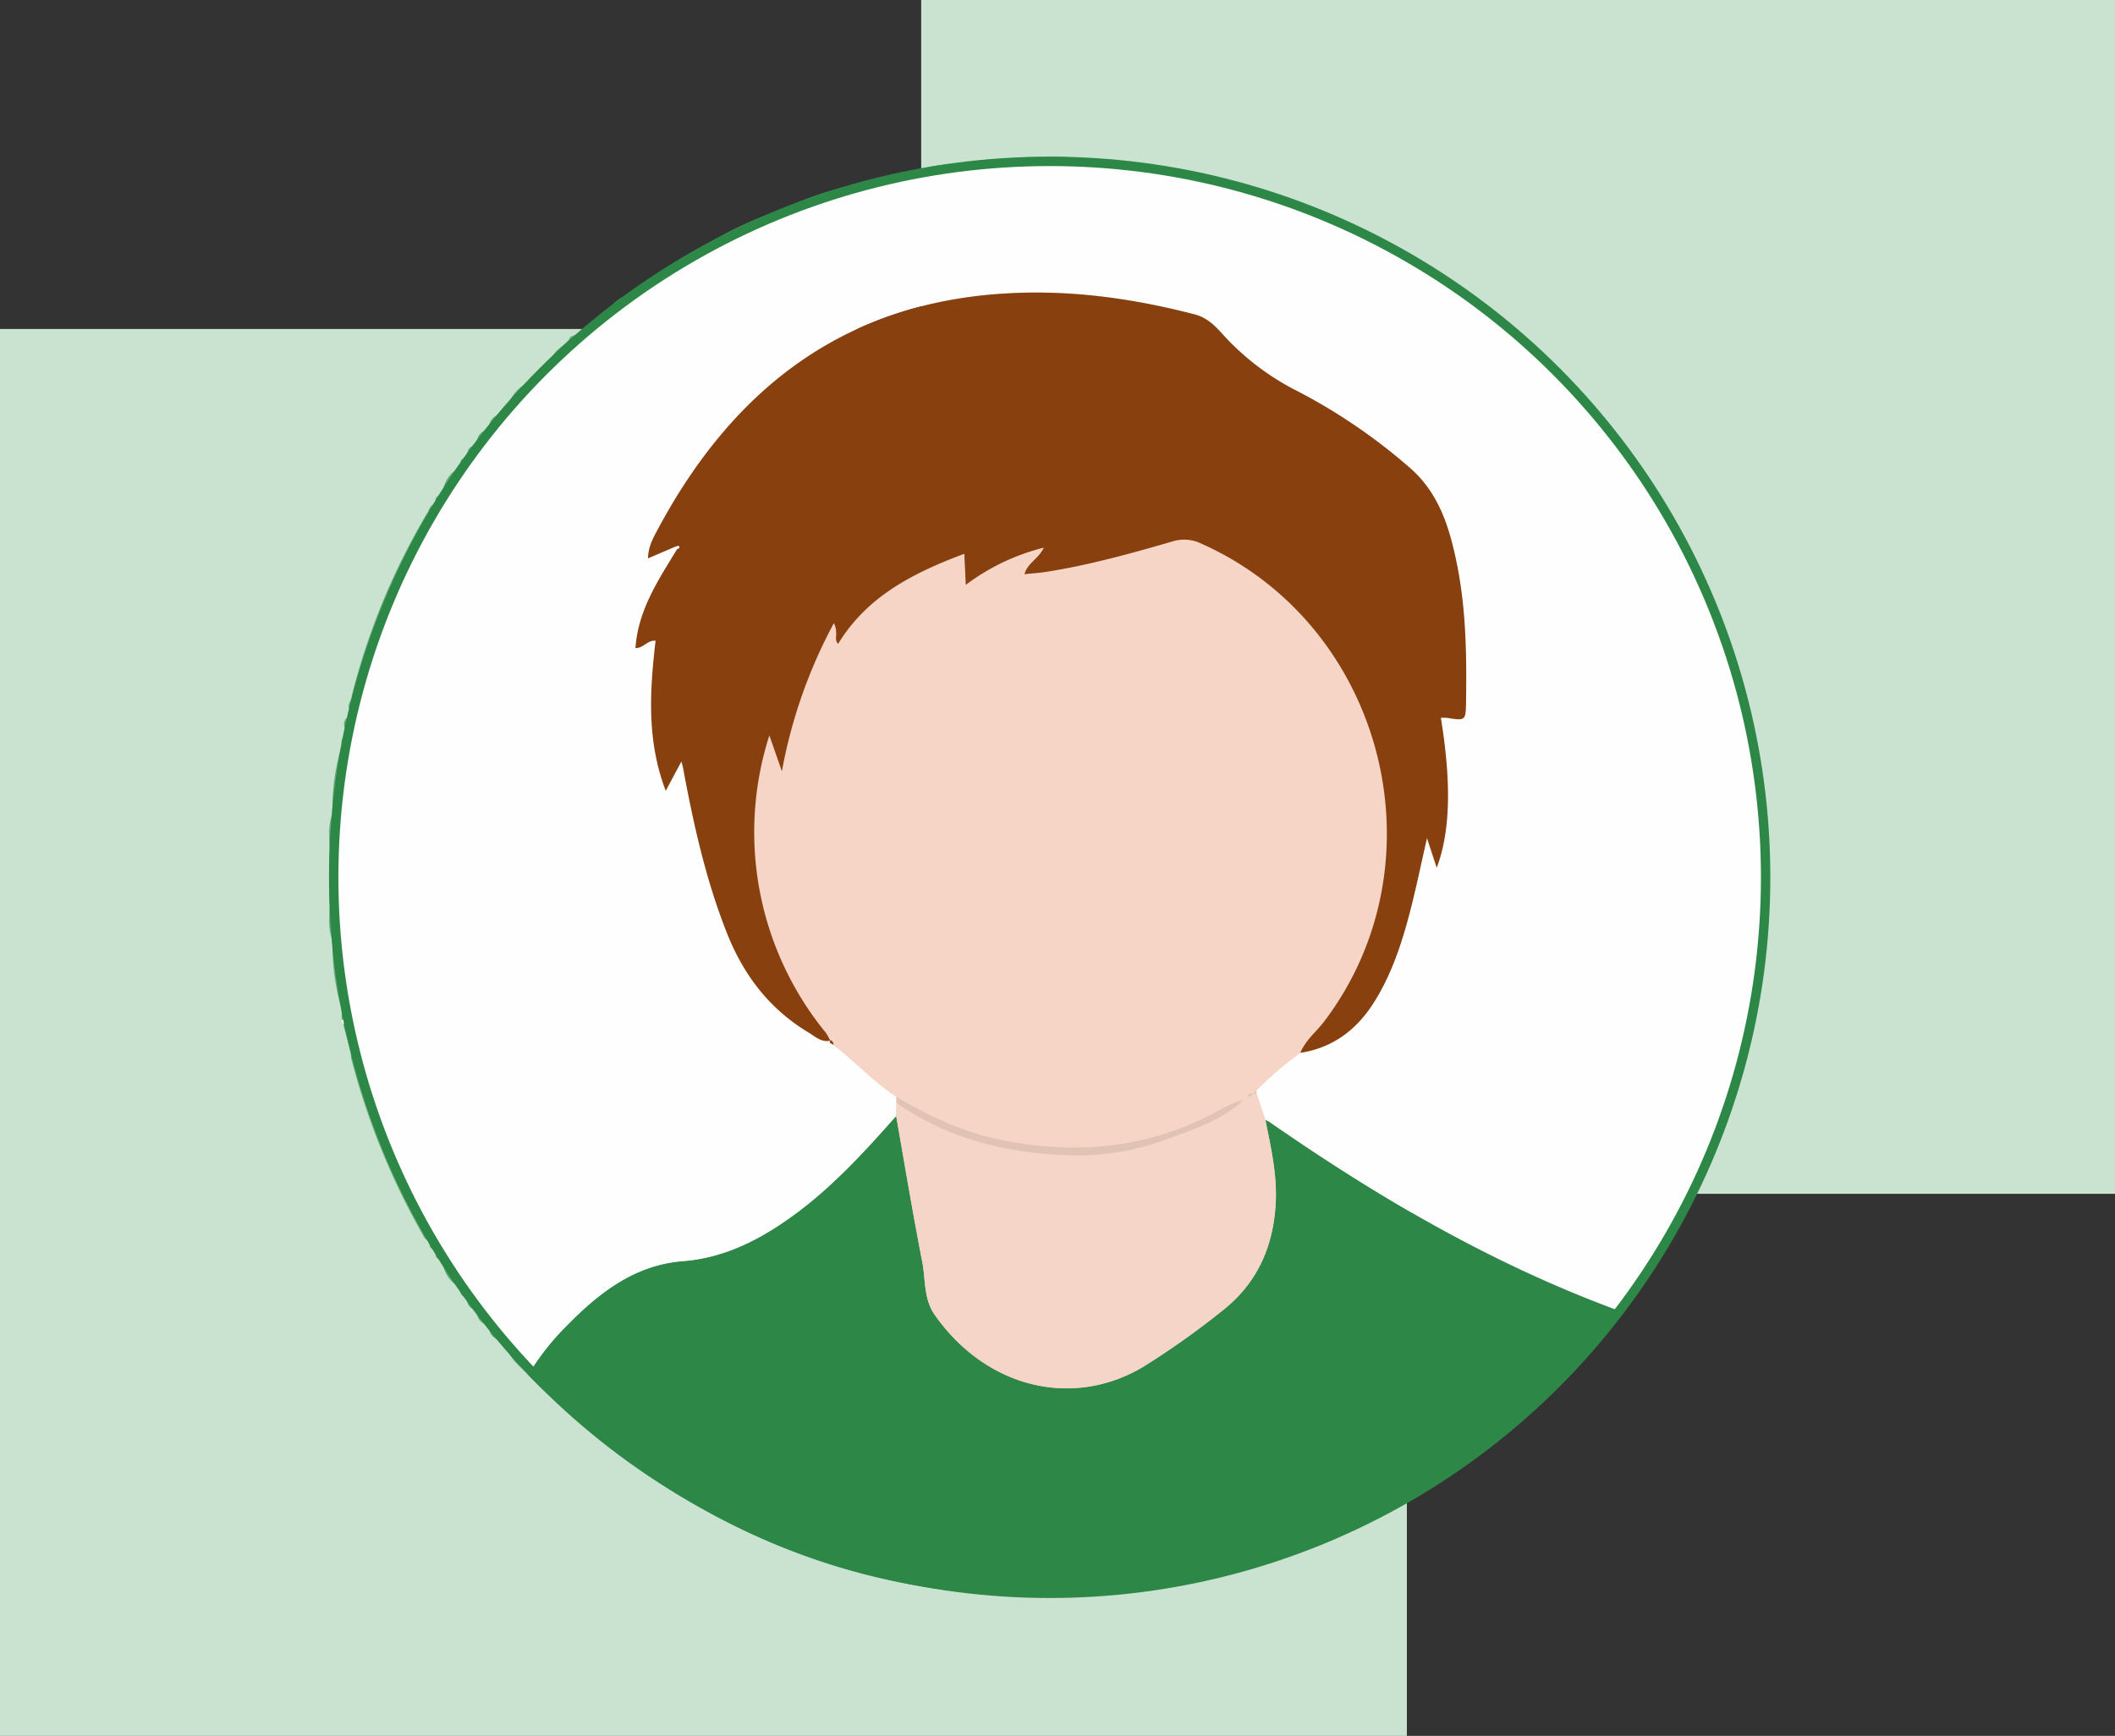 <?xml version="1.0" encoding="UTF-8"?> <svg xmlns="http://www.w3.org/2000/svg" viewBox="0 0 675 554"><rect x="0" y="0" width="675" height="554" fill="#333333" stroke="none"/><defs><style>.cls-1{fill:#cae3d1;}.cls-2{fill:#f6d5c7;}.cls-3{fill:#2d8847;}.cls-4{fill:#69ae7d;}.cls-5{fill:#65ac79;}.cls-6{fill:#5aa770;}.cls-7{fill:#62ab77;}.cls-8{fill:#fefefe;}.cls-9{fill:#459c5e;}.cls-10{fill:#8dc29c;}.cls-11{fill:#f5d5c7;}.cls-12{fill:#89400f;}.cls-13{fill:#e1c3b6;}.cls-14{fill:none;stroke:#2d8847;stroke-miterlimit:10;stroke-width:3px;}</style></defs><g id="Layer_2" data-name="Layer 2"><g id="Layer_1-2" data-name="Layer 1"><rect class="cls-1" y="105" width="449" height="449"></rect><rect class="cls-1" x="294" width="381" height="381"></rect><rect class="cls-2" x="240.5" y="158.5" width="210" height="305"></rect><path class="cls-3" d="M448,479.91c-19.17,10.15-38.95,18.86-60.25,23.33-84.36,17.71-157.54-3.06-218.89-64.09.45-1,.89-2,1.34-3a81.09,81.09,0,0,1,10.68-13.09c10.27-10.5,21.72-19.42,37-20.62,12.79-1,23.52-6.29,33.7-13.43,13.15-9.22,23.88-20.95,34.44-32.89,2.74,15.52,5.33,31.08,8.33,46.55,1.09,5.64.44,11.86,3.9,16.83,16.5,23.63,44.34,30.18,66.86,16.56a261.49,261.49,0,0,0,24.79-17.59c11.27-8.74,16.49-20.44,17.25-34.46.49-9.09-1.53-17.82-3.29-26.6a8.84,8.84,0,0,1,1.35.65c34.7,24.1,71,45.29,110.77,60-1.1,1.93-3.57,3.17-2.92,5.95h0c-3.29.64-5,2.58-5,6h0c-4.09,1.68-7.18,4.28-8.08,8.87a34.89,34.89,0,0,1-7,7c-2.81.15-4.75,1.2-4.66,4.41C476.09,462,462.09,471,448,479.91Z"></path><path class="cls-4" d="M555.82,342c-3.57,14.34-9.36,27.83-15.73,41.1l-9.53,16.5-.77-.71a266.3,266.3,0,0,0,25.05-58Z"></path><path class="cls-5" d="M224.59,78.51a123.39,123.39,0,0,1,25.2-11.73l.62.72L225.17,79.23Z"></path><path class="cls-4" d="M249.79,66.78A104.22,104.22,0,0,1,273,58.89L273,60,250.41,67.5Z"></path><path class="cls-4" d="M530.56,399.55A91.81,91.81,0,0,1,520.11,415L519,415l10.84-16.12Z"></path><path class="cls-6" d="M499.9,438.85c.9-4.59,4-7.19,8.08-8.87A30.56,30.56,0,0,1,499.9,438.85Z"></path><path class="cls-5" d="M176.05,115.12c.38-3.82,4.68-4.59,6-7.68l1.75-.64.85.86C181.81,110.17,179.45,113.24,176.05,115.12Z"></path><path class="cls-4" d="M293,54.07l1,.41,0-.08c-3.26,2.39-7.13,2.36-10.9,2.76l0-.95Z"></path><path class="cls-7" d="M283,56.21l0,.95L273,60,273,58.89Z"></path><path class="cls-5" d="M209.53,87.47l8-5,.68.75a37.65,37.65,0,0,1-8,5Z"></path><path class="cls-6" d="M513,424c-.65-2.78,1.82-4,2.92-5.95.69-.35,1.38-.7,2.06-1.06l-.07-.07C517.43,420.1,515.2,422.05,513,424Z"></path><path class="cls-6" d="M508,430c0-3.41,1.73-5.35,5-6A15,15,0,0,1,508,430Z"></path><path class="cls-5" d="M217.52,82.51l7.07-4c.2.23.39.47.58.71a24.77,24.77,0,0,1-7,4Z"></path><path class="cls-6" d="M488.19,450.31c-.09-3.21,1.85-4.26,4.66-4.41C491.85,448,490.05,449.16,488.19,450.31Z"></path><path class="cls-5" d="M185.48,105.44l4.4-3.56.77.79-4.48,3.52Z"></path><path class="cls-5" d="M194.91,97.91a13.94,13.94,0,0,1,4.57-3.52l.67.79-4.5,3.49Z"></path><path class="cls-5" d="M199.48,94.39l4-2.88c.22.25.44.49.67.73a10.45,10.45,0,0,1-4,2.94Z"></path><path class="cls-5" d="M191.46,100.44l3.45-2.53.74.76-3.46,2.56Z"></path><path class="cls-5" d="M206.53,89.47l3-2,.66.77a5.09,5.09,0,0,1-3,2Z"></path><path class="cls-5" d="M203.52,91.51l3-2,.66.77a5.09,5.09,0,0,1-3,2C204,92,203.74,91.76,203.52,91.51Z"></path><path class="cls-6" d="M519,415l1.16.05a2.78,2.78,0,0,1-2.2,1.92l.07.07Z"></path><path class="cls-5" d="M183.8,106.8l1.69-1.36.68.75-1.51,1.47Z"></path><path class="cls-5" d="M189.88,101.88l1.59-1.44.72.79-1.54,1.44Z"></path><path class="cls-8" d="M190.65,102.67l1.54-1.44,3.46-2.56,4.5-3.49a10.45,10.45,0,0,0,4-2.94,5.09,5.09,0,0,0,3-2,5.09,5.09,0,0,0,3-2,37.65,37.65,0,0,0,8-5,24.77,24.77,0,0,0,7-4L250.41,67.5,273,60l10-2.82c3.77-.4,7.64-.37,10.9-2.75,3.85.88,7.46-.23,11.07-1.34l4-.14,16-.87a1.61,1.61,0,0,0,1,0l18.08-.16,16,1,4,.14A28.1,28.1,0,0,0,374,55l8,1.88c9.86,1.66,19.32,4.72,28.76,7.9,14,4.73,27,11.72,40.21,18.35l0,0a8.3,8.3,0,0,0,5,3l0,0c.32,1,1.07,1.23,2,1l-.05,0c.11.63.44,1.09,1.11.88.24-.07.35-.58.52-.9v.41l.4.06c-1.06,2.22,1.2,1.85,2,2.6l-.06,0A1.78,1.78,0,0,0,464,91.12l-.07,0c-.08.78.4,1,1.05,1l0,0a19.46,19.46,0,0,0,7,5l0,0c.36,1,1,1.49,2,1l-.05-.05c0,2,1.7,2.36,3,3l0,0a11.48,11.48,0,0,0,5,4l0,0c.43.83.81,1.79,2,1l-.07-.06c-.35,1,.11,1.29,1.05,1l-.05,0c1.13,2.9,3.59,4.46,6,6l0,0,1.05,1-.05,0,1.05,1-.05,0,1.05,1-.05,0c.35.34.69.69,1,1l0,0c.43.84.72,2,2.05,1.05l-.07-.07c-.92,1.33.21,1.62,1.05,2l0,0,1.05,1-.05,0,1.05,1-.05,0,1,1,0,0a1,1,0,0,0,1,1l0,0c1.62,2.4,3,5.05,6,6l-.05-.07c-.57,1.16.14,1.65,1.05,2.05l0,0c1,1.72,1.62,3.75,4,4.05l0-.05c-.6,1.15.27,1.66,1,2.25a8.21,8.21,0,0,0,3.06,3.78l0,0a7.22,7.22,0,0,0,3,4l0,0a110.76,110.76,0,0,0,10,15l0,0a9.16,9.16,0,0,0,3,5l0,0a39.69,39.69,0,0,0,6,11l0-.05c-.09.9.06,1.69,1,2.05l0,0c5.36,13.24,11,26.39,15,40.16q1.41,5.94,2.84,11.88c2.66,12.52,4,25.22,5.29,37.93q0,11,0,22-1,9.51-1.91,19l-.66,4-.39,1.07q-1.15,6.9-2.3,13.81-1.43,6-2.86,11.89a266.3,266.3,0,0,1-25.05,58L519,415l-1,2c-.68.36-1.37.71-2.06,1.06-39.79-14.69-76.07-35.88-110.77-60a8.84,8.84,0,0,0-1.35-.65L401,349l0-1A108.9,108.9,0,0,1,415,336c10-1.5,17.47-6.93,22.89-15.29,6-9.18,9.34-19.44,12.05-29.92,1.92-7.42,3.46-14.93,5.37-23.29l3.12,9.45c4.34-11.57,4.72-26.72,1.3-47.83a12.39,12.39,0,0,1,1.93,0c6,1,6,1,6.11-5.23.21-14.66,0-29.31-2.89-43.75-2.31-11.52-5.56-22.56-15-30.76a181.76,181.76,0,0,0-35.7-24.52,82,82,0,0,1-24-18.26c-2.4-2.7-5-5.26-8.8-6.25-19.27-5-38.78-7.76-58.73-6.79C270,96.06,234.14,123.8,210,169c-1.43,2.67-3,5.46-3.06,9.15l8.6-3.69.68.76c-6,9.83-12.46,19.46-13.29,31.58,2.63,0,3.79-2.6,6.42-2.36-1.86,15.95-2.89,31.8,3.23,47.89,1.86-3.47,3.32-6.19,5-9.36.28,1,.42,1.43.5,1.86,3.29,18,7.23,35.76,14,52.82,5.29,13.39,13.57,24.3,26,31.78,2.1,1.26,4.06,3.29,7,2.65l-.09-.11c-.52,1.16.71,1.08,1.11,1.58,6.88,5.24,12.71,11.76,20,16.48l0,2c0,1.39-.09,2.78-.13,4.17-10.56,11.94-21.29,23.67-34.44,32.89-10.18,7.14-20.91,12.43-33.7,13.43-15.27,1.2-26.72,10.12-37,20.62a81.09,81.09,0,0,0-10.68,13.09c-2.1,1-2.7-1.05-3.88-1.92-1.44-1.06-1.87-3.39-4.19-3.35l0,.05c.6-1.17-.2-1.62-1-2l0,0a1,1,0,0,0-1-1l0,0a10.82,10.82,0,0,0-4-5l0,0a10.72,10.72,0,0,0-4-5v0a6.27,6.27,0,0,0-3-4l0,0a3.68,3.68,0,0,0-2-3l0,0a36.91,36.91,0,0,0-6-9l0,0a3.59,3.59,0,0,0-2-3l0,0c-.13-1.37-.5-2.58-2-3l0,0c.31-1.09-.33-1.9-.82-2.75C125.89,375.2,118.5,356,113,336c-.64-2.8-1.27-5.61-1.91-8.42-.22-1-.35-2.18-1.58-.62l-.48-1.39c2-.75,1-2.27.93-3.56L107,303c0-1-.05-2-.08-3q-.48-6-1-12V272q.49-6,1-12l.08-3L110,238c.21-1,.43-2,.64-3,.14-.35.27-.69.4-1l1-5.87c0-.38,0-.76,0-1.14a6.62,6.62,0,0,0,1.07-4.91c1.56-1.09,1.42-2.95,1.85-4.46a205.88,205.88,0,0,1,11.43-31.27c4-8.54,8.47-16.84,12.74-25.24l0,0a3.55,3.55,0,0,0,2-3l0,0a36,36,0,0,0,6-9l0,0a3.62,3.62,0,0,0,2-3l0,0a6.12,6.12,0,0,0,3-4v0a10.45,10.45,0,0,0,4-5l0,0a10.53,10.53,0,0,0,4-5h0a1,1,0,0,0,1-1l0,0c.85-.42,1.65-.87,1-2l0,0c3.38-1.3,5.12-4.24,7-7l0,0a1,1,0,0,0,1-1l0,0a1,1,0,0,0,1-1l0,0a1,1,0,0,0,1-1l0,0a1,1,0,0,0,1-1l0,0a1,1,0,0,0,1-1l0,0a1,1,0,0,0,1-1l0,0a1,1,0,0,0,1-1l0,.06c3.4-1.88,5.76-5,8.6-7.46l1.52-1.47Z"></path><path class="cls-5" d="M139.11,161.06c-4.27,8.4-8.76,16.7-12.74,25.24a205.88,205.88,0,0,0-11.43,31.27c-.43,1.51-.29,3.37-1.85,4.46h-.83a216.74,216.74,0,0,1,24.2-58.52C137.07,162.47,137.26,160.81,139.11,161.06Z"></path><path class="cls-5" d="M113,336c5.48,20,12.87,39.22,23.27,57.22.49.85,1.13,1.66.82,2.75-1.6-.19-2-1.62-2.63-2.71A230.08,230.08,0,0,1,112.13,338a10.8,10.8,0,0,1-.14-2Z"></path><path class="cls-7" d="M107,303,110,322c-.32,0-.65,0-1,0a72.18,72.18,0,0,1-2.88-19l.46,0Z"></path><path class="cls-7" d="M110,238,107,257a4.73,4.73,0,0,0-.92,0A72.2,72.2,0,0,1,109,238l.49,0Z"></path><path class="cls-7" d="M162.08,430.9c2.32,0,2.75,2.29,4.19,3.35,1.18.87,1.78,2.92,3.88,1.92-.45,1-.89,2-1.34,3C166.56,436.4,163.28,434.5,162.08,430.9Z"></path><path class="cls-5" d="M147.1,149.06a36,36,0,0,1-6,9C141.57,154.06,143.21,150.81,147.1,149.06Z"></path><path class="cls-5" d="M169.1,122.08c-1.9,2.78-3.64,5.72-7,7C163.59,125.94,165.48,123.14,169.1,122.08Z"></path><path class="cls-7" d="M141.08,401.92a36.91,36.91,0,0,1,6,9C143.22,409.18,141.58,405.93,141.08,401.92Z"></path><path class="cls-4" d="M106,288q.49,6,1,12a4,4,0,0,0-.91,0c-1.62-3.93-.9-8-.87-12.07l.41,0Z"></path><path class="cls-4" d="M107,260q-.48,6-1,12a3.67,3.67,0,0,0-.81,0c0-4-.75-8.14.87-12.07h.46Z"></path><path class="cls-3" d="M105.18,272.07a3.67,3.67,0,0,1,.81,0V288h-.4l-.41,0Z"></path><path class="cls-6" d="M113,336l-1,0-2.46-9.07c1.23-1.56,1.36-.36,1.58.62C111.75,330.37,112.38,333.18,113,336Z"></path><path class="cls-5" d="M160.1,132.08a10.53,10.53,0,0,1-4,5C155.92,134.22,157.41,132.66,160.1,132.08Z"></path><path class="cls-5" d="M156.1,137.06a10.45,10.45,0,0,1-4,5C152.06,139.32,153.25,137.53,156.1,137.06Z"></path><path class="cls-7" d="M152.09,417.91a10.72,10.72,0,0,1,4,5C153.26,422.46,152.07,420.67,152.09,417.91Z"></path><path class="cls-7" d="M156.07,422.91a10.82,10.82,0,0,1,4,5C157.42,427.33,155.93,425.77,156.07,422.91Z"></path><path class="cls-5" d="M152.1,142.07a6.12,6.12,0,0,1-3,4C148.92,143.87,149.59,142.27,152.1,142.07Z"></path><path class="cls-7" d="M149.09,413.91a6.27,6.27,0,0,1,3,4C149.6,417.72,148.93,416.12,149.09,413.91Z"></path><path class="cls-6" d="M112,228.08,111,234C109.25,231.64,109.29,229.63,112,228.08Z"></path><path class="cls-7" d="M112.26,222h.83a6.62,6.62,0,0,1-1.07,4.91C110.1,225.2,112.33,223.67,112.26,222Z"></path><path class="cls-7" d="M137.09,395.91c1.52.45,1.89,1.66,2,3C137.1,398.82,136.87,397.52,137.09,395.91Z"></path><path class="cls-7" d="M139.08,398.92a3.59,3.59,0,0,1,2,3C138.82,402,138.86,400.53,139.08,398.92Z"></path><path class="cls-5" d="M149.11,146.07a3.62,3.62,0,0,1-2,3C146.67,147.35,147,146.1,149.11,146.07Z"></path><path class="cls-7" d="M147.08,410.91a3.68,3.68,0,0,1,2,3C147,413.89,146.67,412.65,147.08,410.91Z"></path><path class="cls-5" d="M141.11,158.06a3.55,3.55,0,0,1-2,3C138.85,159.47,138.8,158,141.11,158.06Z"></path><path class="cls-6" d="M110,238h-.49l-.49,0c.07-1.25-.43-2.81,1.62-3C110.41,236,110.19,237,110,238Z"></path><path class="cls-9" d="M107,260l-.45,0h-.46c0-1,0-2,.07-3a5.66,5.66,0,0,1,.92,0C107,258,107,259,107,260Z"></path><path class="cls-6" d="M109,322c.33,0,.66,0,1,0,.08,1.29,1,2.81-.93,3.56Z"></path><path class="cls-9" d="M106.05,300a4,4,0,0,1,.91,0c0,1,.06,2,.08,3h-.46l-.46,0C106.1,302,106.07,301,106.05,300Z"></path><path class="cls-5" d="M162.11,129.06c.62,1.16-.18,1.61-1,2C160.59,130,161,129.35,162.11,129.06Z"></path><path class="cls-7" d="M161.08,428.91c.84.42,1.64.87,1,2C161,430.64,160.59,430,161.08,428.91Z"></path><path class="cls-5" d="M174.1,117.06a1,1,0,0,1-1,1C172.94,117.28,173.28,116.94,174.1,117.06Z"></path><path class="cls-5" d="M175.1,116.06a1,1,0,0,1-1,1C173.94,116.28,174.28,115.94,175.1,116.06Z"></path><path class="cls-5" d="M161.1,131.06a1,1,0,0,1-1,1C159.94,131.28,160.25,130.9,161.1,131.06Z"></path><path class="cls-5" d="M170.1,121.06a1,1,0,0,1-1,1C168.94,121.28,169.29,120.94,170.1,121.06Z"></path><path class="cls-5" d="M171.1,120.06a1,1,0,0,1-1,1C169.94,120.28,170.28,119.94,171.1,120.06Z"></path><path class="cls-5" d="M172.1,119.06a1,1,0,0,1-1,1C170.94,119.28,171.28,118.94,172.1,119.06Z"></path><path class="cls-5" d="M173.1,118.06a1,1,0,0,1-1,1C171.94,118.28,172.28,117.94,173.1,118.06Z"></path><path class="cls-5" d="M176.1,115.06a1,1,0,0,1-1,1C174.94,115.28,175.28,114.94,176.1,115.06Z"></path><path class="cls-7" d="M160.07,427.9a1,1,0,0,1,1,1C160.25,429.1,159.94,428.72,160.07,427.9Z"></path><path class="cls-5" d="M450.94,83.11c-13.17-6.63-26.17-13.62-40.21-18.35-9.44-3.18-18.9-6.24-28.76-7.9v-1.6a218.18,218.18,0,0,1,67.47,25.68C450.26,81.41,451.33,81.77,450.94,83.11Z"></path><path class="cls-5" d="M554.85,219.2c-4-13.77-9.6-26.92-15-40.16,4.56,4.17,5.69,10.19,8,15.5a140.92,140.92,0,0,1,7.9,23.51Z"></path><path class="cls-6" d="M563,269c-1.31-12.71-2.63-25.41-5.29-37.93l1.22-.06a169.78,169.78,0,0,1,4.88,38Z"></path><path class="cls-10" d="M344.05,51.93,326,52.09c-.06-1.14.41-2,1.6-2,5.48.21,11-.91,16.45.63Z"></path><path class="cls-5" d="M529.92,161.08a110.76,110.76,0,0,1-10-15A26.24,26.24,0,0,1,529.92,161.08Z"></path><path class="cls-7" d="M561.05,310,563,291c.28,0,.57,0,.85,0A66,66,0,0,1,562,310,6.91,6.91,0,0,0,561.05,310Z"></path><path class="cls-7" d="M554.84,340.79q1.44-5.94,2.86-11.89l1.21.08c-.35,4.49-1.91,8.68-3.09,13Z"></path><path class="cls-7" d="M558.91,231l-1.22.06q-1.43-5.94-2.84-11.88l1-1.15Q557.36,224.53,558.91,231Z"></path><path class="cls-9" d="M563.81,291c-.28,0-.57,0-.85,0q0-11,0-22l.81,0Q563.8,280,563.81,291Z"></path><path class="cls-6" d="M325,52.06l-16,.87c0-.28,0-.56,0-.84C314.34,50.86,319.67,49.87,325,52.06Z"></path><path class="cls-5" d="M538.92,177.08a39.69,39.69,0,0,1-6-11C536.74,168.73,538.26,172.67,538.92,177.08Z"></path><path class="cls-6" d="M558.91,329l-1.21-.08q1.15-6.9,2.3-13.81C562.63,320,559.52,324.37,558.91,329Z"></path><path class="cls-6" d="M344.05,51.93l0-1.18c5.3.66,10.77-.6,16,1.32,0,.29,0,.58,0,.86Z"></path><path class="cls-6" d="M507.93,130.11c-3-1-4.41-3.64-6-6C505.1,124.89,506.67,127.35,507.93,130.11Z"></path><path class="cls-7" d="M374,55a28.1,28.1,0,0,1-10-1.91,7,7,0,0,1-.05-.79A30.14,30.14,0,0,1,374,54Z"></path><path class="cls-6" d="M490.93,113.1c-2.45-1.57-4.91-3.13-6-6C487.59,108.4,490.16,109.85,490.93,113.1Z"></path><path class="cls-7" d="M305,53.07c-3.61,1.11-7.22,2.22-11.07,1.34l0,.07c3.45-2,7.33-1.82,11.09-2.2A7,7,0,0,1,305,53.07Z"></path><path class="cls-6" d="M471.94,97.11a19.46,19.46,0,0,1-7-5C468.23,92.39,470.72,93.86,471.94,97.11Z"></path><path class="cls-6" d="M374,55l0-1c2.75-.2,5.34.6,8,1.28v1.6Z"></path><path class="cls-6" d="M481.94,105.1a11.48,11.48,0,0,1-5-4C479.74,101,481.29,102.48,481.94,105.1Z"></path><path class="cls-6" d="M512.93,136.11c-2.41-.3-3.07-2.33-4-4.05C511.47,132.19,512.32,134,512.93,136.11Z"></path><path class="cls-5" d="M455.94,86.11a8.3,8.3,0,0,1-5-3C453.29,82.94,455.27,83.43,455.94,86.11Z"></path><path class="cls-5" d="M532.91,166.08a9.16,9.16,0,0,1-3-5C532.56,161.73,533.07,163.71,532.91,166.08Z"></path><path class="cls-5" d="M516.92,142.09a8.21,8.21,0,0,1-3.06-3.78c0-.48.11-.95.16-1.43C515.46,138.36,517.51,139.49,516.92,142.09Z"></path><path class="cls-5" d="M519.92,146.09a7.22,7.22,0,0,1-3-4C519.5,142.2,520.19,143.78,519.92,146.09Z"></path><path class="cls-6" d="M476.94,101.1c-1.34-.67-3.05-1-3-3C475.58,98.42,477.11,98.9,476.94,101.1Z"></path><path class="cls-9" d="M561.05,310a6.91,6.91,0,0,1,.91,0c-.21,1.46.8,3.39-1.57,4Z"></path><path class="cls-9" d="M363.94,52.28a7,7,0,0,0,.05.79l-4-.14c0-.28,0-.57,0-.86Z"></path><path class="cls-9" d="M462,90.11c-.83-.75-3.09-.38-2-2.6C460.65,88.34,462.3,88.45,462,90.11Z"></path><path class="cls-9" d="M305,53.07a7,7,0,0,0,.05-.79l3.95-.19c0,.28,0,.56,0,.84Z"></path><path class="cls-6" d="M508.93,132.09c-.91-.4-1.62-.89-1.05-2.05C508.94,130.37,509.39,131,508.93,132.09Z"></path><path class="cls-6" d="M484,106.12c-1.24.75-1.62-.21-2-1C483,104.64,483.61,105.1,484,106.12Z"></path><path class="cls-6" d="M474,98.12c-1.08.45-1.68-.06-2-1A1.37,1.37,0,0,1,474,98.12Z"></path><path class="cls-5" d="M458,87.11c-1,.21-1.71,0-2-1C456.92,85.79,457.75,85.82,458,87.11Z"></path><path class="cls-9" d="M464,91.12a1.78,1.78,0,0,1-2.07-1.06C462.91,89.79,463.74,89.87,464,91.12Z"></path><path class="cls-6" d="M497,118.12c-1.33.92-1.62-.21-2.05-1.05C496,116.54,496.63,117.06,497,118.12Z"></path><path class="cls-6" d="M514,136.88c0,.48-.11,1-.16,1.43-.71-.59-1.58-1.1-1-2.25Z"></path><path class="cls-6" d="M497.93,120.1c-.84-.43-2-.72-1.05-2C498,118.37,498.37,119,497.93,120.1Z"></path><path class="cls-5" d="M539.92,179.08c-1-.36-1.12-1.15-1-2.05C540.34,177.15,540,178.17,539.92,179.08Z"></path><path class="cls-6" d="M484.94,107.11c-.94.24-1.4,0-1.05-1A1,1,0,0,1,484.94,107.11Z"></path><path class="cls-6" d="M465,92.11c-.65,0-1.13-.25-1.05-1C464.65,91,465.15,91.21,465,92.11Z"></path><path class="cls-9" d="M459.53,87c-.17.32-.28.83-.52.9-.67.21-1-.25-1.11-.88Z"></path><path class="cls-6" d="M494.94,117.1c-.35-.35-.69-.7-1-1C494.71,115.94,495.1,116.25,494.94,117.1Z"></path><path class="cls-6" d="M501.94,124.1a1,1,0,0,1-1-1C501.71,122.94,502.06,123.28,501.94,124.1Z"></path><path class="cls-6" d="M500.94,123.1l-1-1C500.71,121.94,501.06,122.29,500.94,123.1Z"></path><path class="cls-6" d="M500,122.1l-1.05-1Q500.12,120.89,500,122.1Z"></path><path class="cls-6" d="M494,116.1l-1.05-1Q494.12,114.89,494,116.1Z"></path><path class="cls-6" d="M499,121.1l-1.05-1Q499.12,119.89,499,121.1Z"></path><path class="cls-6" d="M493,115.1l-1.05-1Q493.12,113.89,493,115.1Z"></path><path class="cls-6" d="M492,114.1l-1.05-1C491.71,112.94,492.06,113.29,492,114.1Z"></path><path class="cls-11" d="M286,356.14c0-1.39.09-2.78.13-4.17,16.57,11.66,35.52,16.11,55.25,16.75a82.76,82.76,0,0,0,31.12-5.15c8.64-3.19,17.57-6,24.53-12.59h0c.33-.34.67-.68,1-1h0a2,2,0,0,0,2-1h1l2.8,8.44c1.76,8.78,3.78,17.51,3.29,26.6-.76,14-6,25.72-17.25,34.46a261.49,261.49,0,0,1-24.79,17.59c-22.52,13.62-50.36,7.07-66.86-16.56-3.46-5-2.81-11.19-3.9-16.83C291.29,387.22,288.7,371.66,286,356.14Z"></path><path class="cls-2" d="M286.06,350c-7.3-4.72-13.13-11.24-20-16.48-.15-.68-.16-1.46-1.11-1.58l.09.11a16.54,16.54,0,0,0-1.42-2.55,101.09,101.09,0,0,1-18-94.87l4,11.46a160.31,160.31,0,0,1,16.59-47.29,6.62,6.62,0,0,1,.72,3.2c.09,1.07-.43,2.26.63,3.43,9.31-15.26,24.05-22.67,40.28-28.77.16,3.5.3,6.36.47,9.93a69.22,69.22,0,0,1,24.91-11.88c-1.74,3.64-5.15,4.87-6.19,8.47,2.61-.27,4.76-.4,6.88-.73,13.65-2.13,26.95-5.84,40.19-9.67a12.39,12.39,0,0,1,9.1.52c58.48,25.86,78.09,101.4,39.62,152.47-2.56,3.4-6.07,6.08-7.74,10.16A108.9,108.9,0,0,0,401,348l-1,1h0a2,2,0,0,0-2,1h0c-.34.33-.68.67-1,1h0c-4.41,1.1-8.15,3.67-12.16,5.62-20.61,10-42.17,11.72-64.41,7.41C308.06,361.62,296.8,356.44,286.06,350Z"></path><path class="cls-12" d="M415,336c1.67-4.08,5.18-6.76,7.74-10.16,38.47-51.07,18.86-126.61-39.62-152.47a12.39,12.39,0,0,0-9.1-.52c-13.24,3.83-26.54,7.54-40.19,9.67-2.12.33-4.27.46-6.88.73,1-3.6,4.45-4.83,6.19-8.47a69.22,69.22,0,0,0-24.91,11.88c-.17-3.57-.31-6.43-.47-9.93-16.23,6.1-31,13.51-40.28,28.77-1.06-1.17-.54-2.36-.63-3.43a6.62,6.62,0,0,0-.72-3.2,160.31,160.31,0,0,0-16.59,47.29l-4-11.46a101.09,101.09,0,0,0,18,94.87,16.54,16.54,0,0,1,1.42,2.55c-2.9.64-4.86-1.39-7-2.65-12.44-7.48-20.72-18.39-26-31.78-6.74-17.06-10.68-34.85-14-52.82-.08-.43-.22-.85-.5-1.86-1.69,3.17-3.15,5.89-5,9.36-6.12-16.09-5.09-31.94-3.23-47.89-2.63-.24-3.79,2.35-6.42,2.36.83-12.12,7.3-21.75,13.29-31.58.43-.17.89-.43.5-.9-.14-.17-.77.08-1.18.14l-8.6,3.69c.05-3.69,1.63-6.48,3.06-9.15,24.14-45.19,60-72.93,112.73-75.47,19.95-1,39.46,1.78,58.73,6.79,3.81,1,6.4,3.55,8.8,6.25a82,82,0,0,0,24,18.26A181.76,181.76,0,0,1,450,149.34c9.4,8.2,12.65,19.24,15,30.76,2.9,14.44,3.1,29.09,2.89,43.75-.09,6.2-.12,6.19-6.11,5.23a12.39,12.39,0,0,0-1.93,0c3.42,21.11,3,36.26-1.3,47.83l-3.12-9.45c-1.91,8.36-3.45,15.87-5.37,23.29-2.71,10.48-6.09,20.74-12.05,29.92C432.5,329,425.06,334.45,415,336Z"></path><path class="cls-13" d="M286.06,350c10.74,6.42,22,11.6,34.36,14,22.24,4.31,43.8,2.61,64.41-7.41,4-2,7.75-4.52,12.16-5.62-7,6.56-15.89,9.4-24.53,12.59a82.76,82.76,0,0,1-31.12,5.15c-19.73-.64-38.68-5.09-55.25-16.75Z"></path><path class="cls-13" d="M400,349l1-1,0,1Z"></path><path class="cls-12" d="M264.94,332c.95.12,1,.9,1.11,1.58C265.65,333,264.42,333.12,264.94,332Z"></path><path class="cls-13" d="M398,350a2,2,0,0,1,2-1A2,2,0,0,1,398,350Z"></path><path class="cls-13" d="M397,351c.33-.34.67-.68,1-1C397.65,350.31,397.31,350.65,397,351Z"></path><path class="cls-8" d="M215.54,174.45c.41-.06,1-.31,1.18-.14.39.47-.07.73-.5.9Z"></path><circle class="cls-14" cx="335" cy="280" r="228.5"></circle></g></g></svg> 